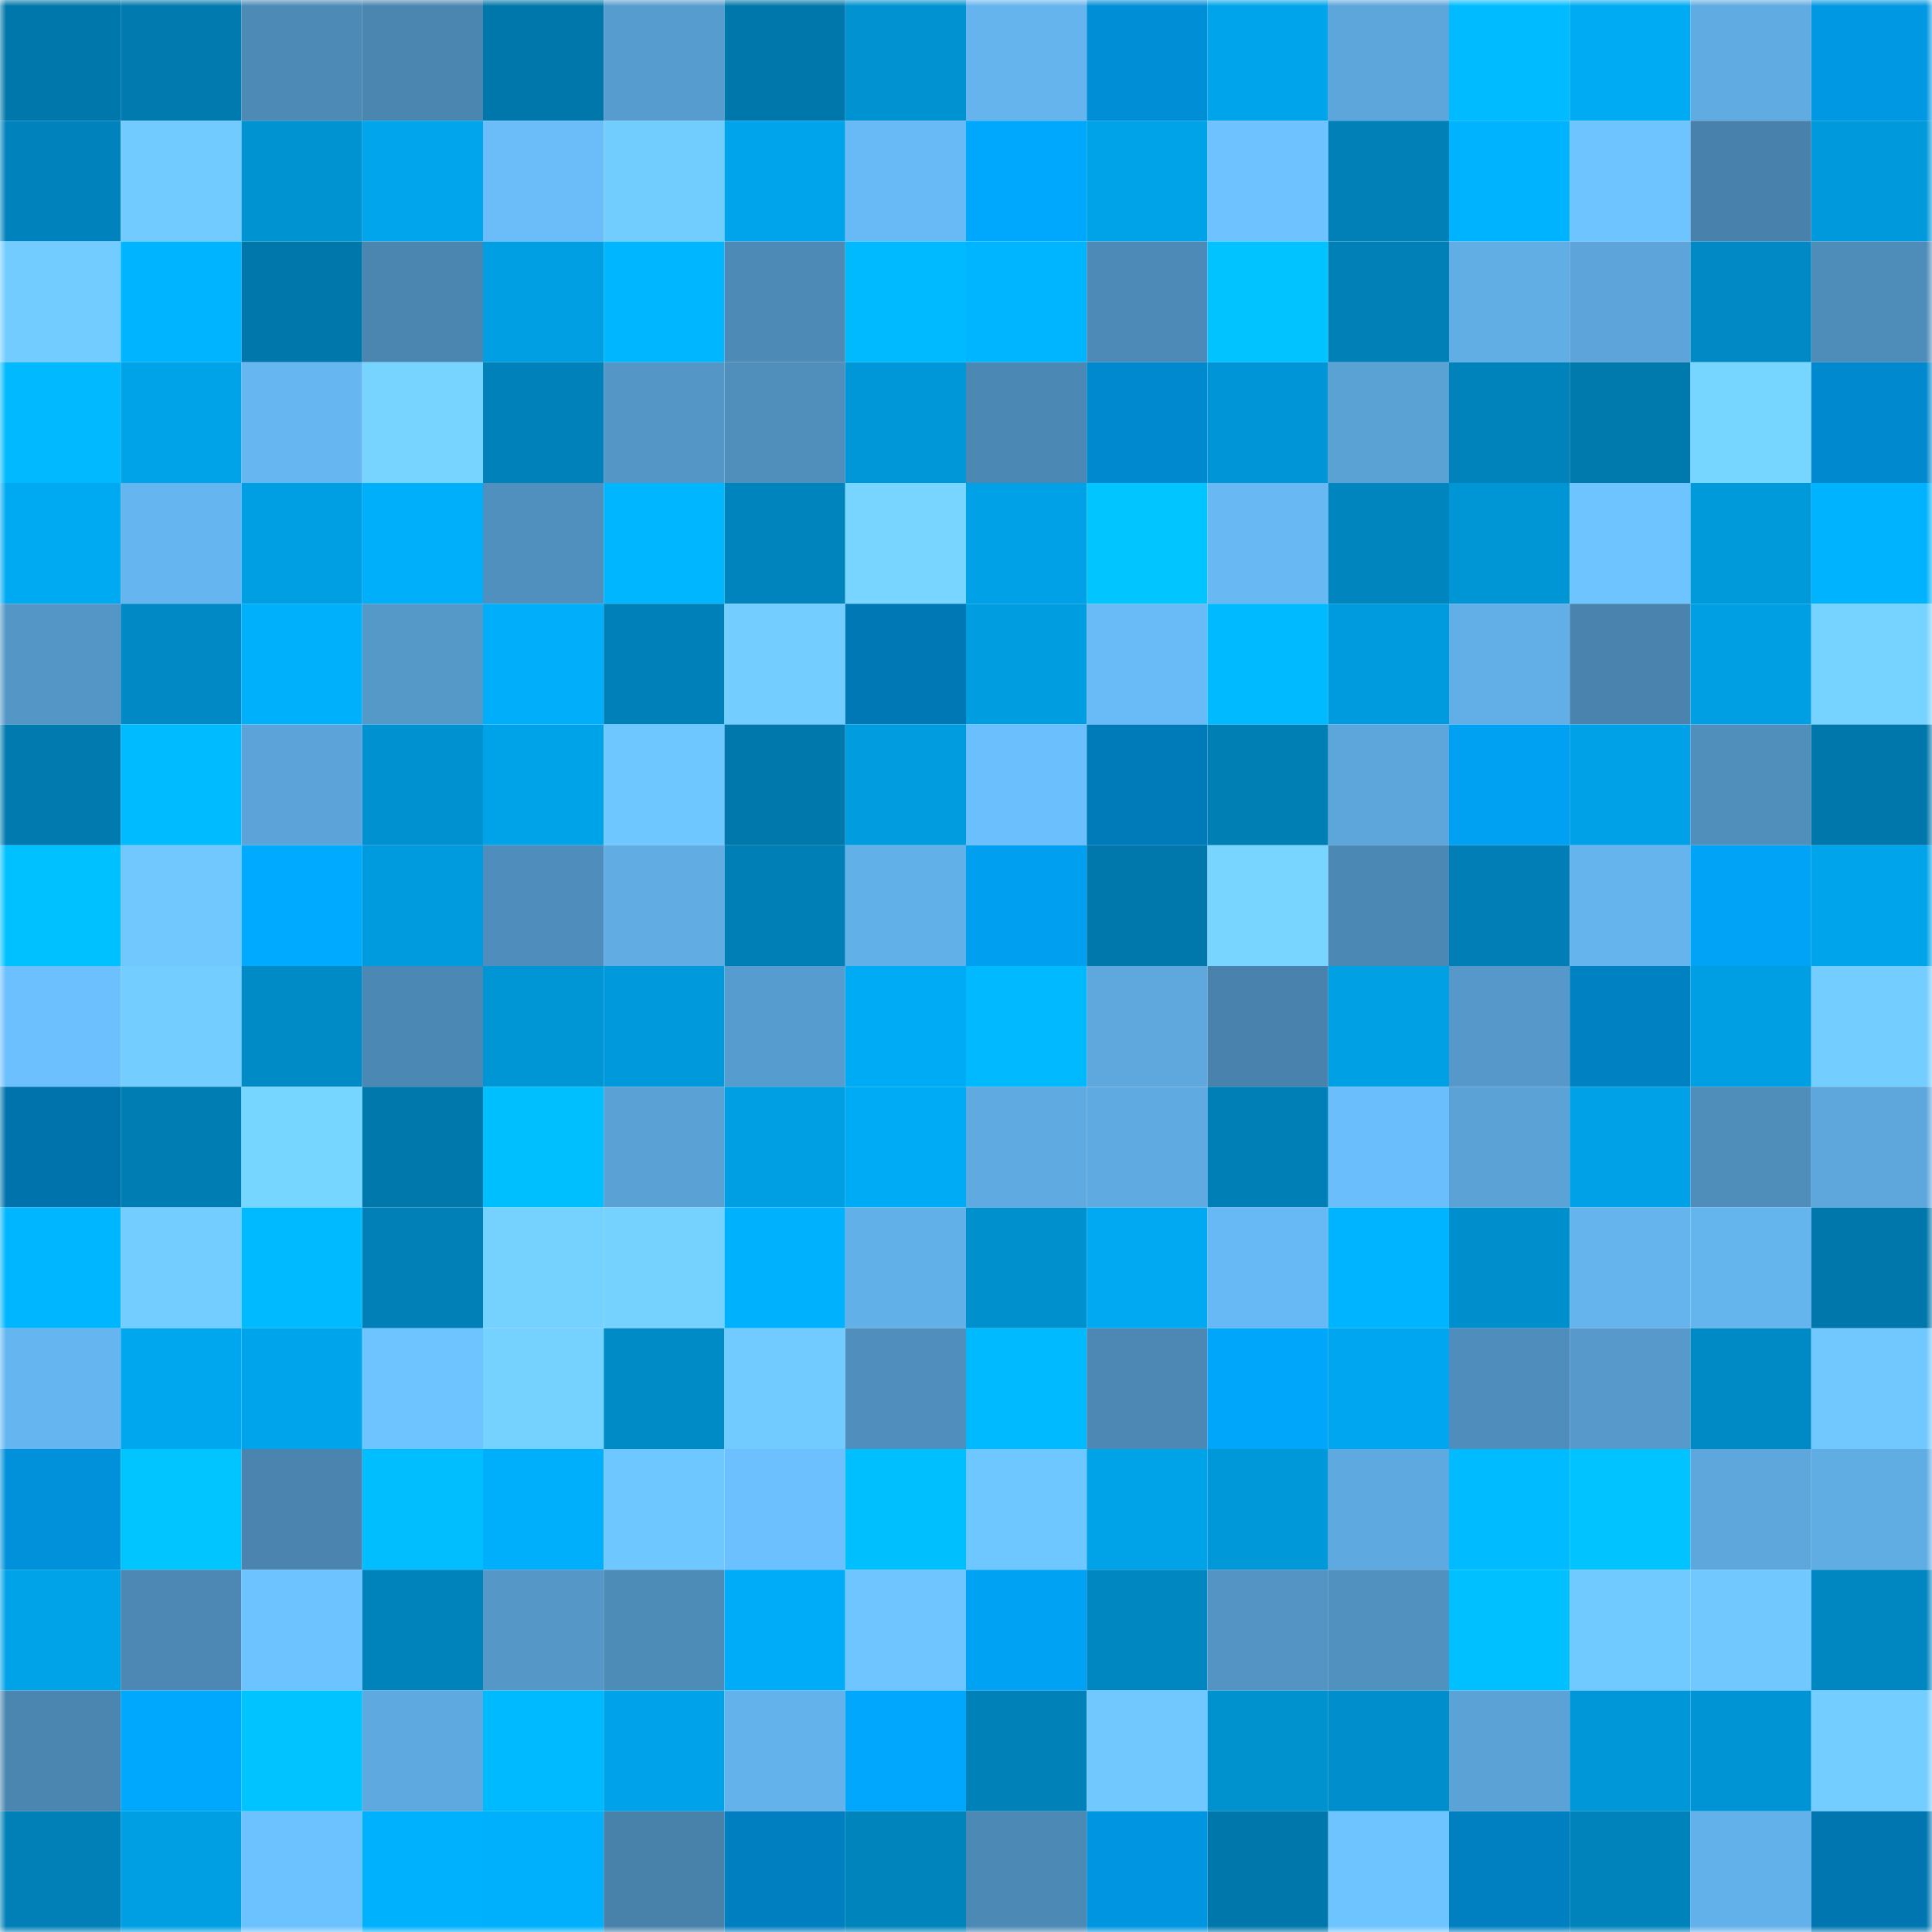 <svg viewBox="0 0 160 160" fill="none" role="img" xmlns="http://www.w3.org/2000/svg" width="240" height="240" name="ens%2Crue.eth"><mask id="112257845" mask-type="alpha" maskUnits="userSpaceOnUse" x="0" y="0" width="160" height="160"><rect width="160" height="160" fill="#FFFFFF"></rect></mask><g mask="url(#112257845)"><rect x="0" y="0" width="10" height="10" fill="#0077aa"></rect><rect x="10" y="0" width="10" height="10" fill="#007aaf"></rect><rect x="20" y="0" width="10" height="10" fill="#4d8ab6"></rect><rect x="30" y="0" width="10" height="10" fill="#4b86b0"></rect><rect x="40" y="0" width="10" height="10" fill="#0077aa"></rect><rect x="50" y="0" width="10" height="10" fill="#579cce"></rect><rect x="60" y="0" width="10" height="10" fill="#0077aa"></rect><rect x="70" y="0" width="10" height="10" fill="#0092d1"></rect><rect x="80" y="0" width="10" height="10" fill="#65b4ee"></rect><rect x="90" y="0" width="10" height="10" fill="#008ed6"></rect><rect x="100" y="0" width="10" height="10" fill="#00a4eb"></rect><rect x="110" y="0" width="10" height="10" fill="#5da6db"></rect><rect x="120" y="0" width="10" height="10" fill="#00bbff"></rect><rect x="130" y="0" width="10" height="10" fill="#00abf4"></rect><rect x="140" y="0" width="10" height="10" fill="#60abe2"></rect><rect x="150" y="0" width="10" height="10" fill="#0097e3"></rect><rect x="0" y="10" width="10" height="10" fill="#0083bc"></rect><rect x="10" y="10" width="10" height="10" fill="#71cbff"></rect><rect x="20" y="10" width="10" height="10" fill="#0093d2"></rect><rect x="30" y="10" width="10" height="10" fill="#00a5ec"></rect><rect x="40" y="10" width="10" height="10" fill="#6abdf9"></rect><rect x="50" y="10" width="10" height="10" fill="#72cdff"></rect><rect x="60" y="10" width="10" height="10" fill="#00a4eb"></rect><rect x="70" y="10" width="10" height="10" fill="#68baf6"></rect><rect x="80" y="10" width="10" height="10" fill="#00a8fd"></rect><rect x="90" y="10" width="10" height="10" fill="#00a2e8"></rect><rect x="100" y="10" width="10" height="10" fill="#6dc2ff"></rect><rect x="110" y="10" width="10" height="10" fill="#0080b7"></rect><rect x="120" y="10" width="10" height="10" fill="#00b3ff"></rect><rect x="130" y="10" width="10" height="10" fill="#6ec4ff"></rect><rect x="140" y="10" width="10" height="10" fill="#4881ab"></rect><rect x="150" y="10" width="10" height="10" fill="#009adc"></rect><rect x="0" y="20" width="10" height="10" fill="#72ccff"></rect><rect x="10" y="20" width="10" height="10" fill="#00b4ff"></rect><rect x="20" y="20" width="10" height="10" fill="#0077aa"></rect><rect x="30" y="20" width="10" height="10" fill="#4b86b0"></rect><rect x="40" y="20" width="10" height="10" fill="#009fe3"></rect><rect x="50" y="20" width="10" height="10" fill="#00b7ff"></rect><rect x="60" y="20" width="10" height="10" fill="#4d8ab6"></rect><rect x="70" y="20" width="10" height="10" fill="#00baff"></rect><rect x="80" y="20" width="10" height="10" fill="#00b5ff"></rect><rect x="90" y="20" width="10" height="10" fill="#4d8ab7"></rect><rect x="100" y="20" width="10" height="10" fill="#00c3ff"></rect><rect x="110" y="20" width="10" height="10" fill="#0080b7"></rect><rect x="120" y="20" width="10" height="10" fill="#61aee5"></rect><rect x="130" y="20" width="10" height="10" fill="#5ca4d9"></rect><rect x="140" y="20" width="10" height="10" fill="#0089c5"></rect><rect x="150" y="20" width="10" height="10" fill="#4e8cb9"></rect><rect x="0" y="30" width="10" height="10" fill="#00b9ff"></rect><rect x="10" y="30" width="10" height="10" fill="#00a2e8"></rect><rect x="20" y="30" width="10" height="10" fill="#66b7f1"></rect><rect x="30" y="30" width="10" height="10" fill="#76d4ff"></rect><rect x="40" y="30" width="10" height="10" fill="#0081b9"></rect><rect x="50" y="30" width="10" height="10" fill="#5497c7"></rect><rect x="60" y="30" width="10" height="10" fill="#508ebc"></rect><rect x="70" y="30" width="10" height="10" fill="#0097d8"></rect><rect x="80" y="30" width="10" height="10" fill="#4c88b4"></rect><rect x="90" y="30" width="10" height="10" fill="#0089cf"></rect><rect x="100" y="30" width="10" height="10" fill="#0095d6"></rect><rect x="110" y="30" width="10" height="10" fill="#5aa1d4"></rect><rect x="120" y="30" width="10" height="10" fill="#0083bb"></rect><rect x="130" y="30" width="10" height="10" fill="#0079ad"></rect><rect x="140" y="30" width="10" height="10" fill="#77d6ff"></rect><rect x="150" y="30" width="10" height="10" fill="#0089ce"></rect><rect x="0" y="40" width="10" height="10" fill="#00aaf3"></rect><rect x="10" y="40" width="10" height="10" fill="#65b6f0"></rect><rect x="20" y="40" width="10" height="10" fill="#009fe4"></rect><rect x="30" y="40" width="10" height="10" fill="#00affa"></rect><rect x="40" y="40" width="10" height="10" fill="#5090be"></rect><rect x="50" y="40" width="10" height="10" fill="#00b7ff"></rect><rect x="60" y="40" width="10" height="10" fill="#0084bd"></rect><rect x="70" y="40" width="10" height="10" fill="#77d5ff"></rect><rect x="80" y="40" width="10" height="10" fill="#00a1e6"></rect><rect x="90" y="40" width="10" height="10" fill="#00c5ff"></rect><rect x="100" y="40" width="10" height="10" fill="#67b8f3"></rect><rect x="110" y="40" width="10" height="10" fill="#0085be"></rect><rect x="120" y="40" width="10" height="10" fill="#0095d4"></rect><rect x="130" y="40" width="10" height="10" fill="#6ec4ff"></rect><rect x="140" y="40" width="10" height="10" fill="#0099da"></rect><rect x="150" y="40" width="10" height="10" fill="#00b3ff"></rect><rect x="0" y="50" width="10" height="10" fill="#5496c6"></rect><rect x="10" y="50" width="10" height="10" fill="#0089c4"></rect><rect x="20" y="50" width="10" height="10" fill="#00b0fb"></rect><rect x="30" y="50" width="10" height="10" fill="#5599c9"></rect><rect x="40" y="50" width="10" height="10" fill="#00aef9"></rect><rect x="50" y="50" width="10" height="10" fill="#0080b8"></rect><rect x="60" y="50" width="10" height="10" fill="#73ceff"></rect><rect x="70" y="50" width="10" height="10" fill="#0078b5"></rect><rect x="80" y="50" width="10" height="10" fill="#009de0"></rect><rect x="90" y="50" width="10" height="10" fill="#68bbf7"></rect><rect x="100" y="50" width="10" height="10" fill="#00baff"></rect><rect x="110" y="50" width="10" height="10" fill="#009bde"></rect><rect x="120" y="50" width="10" height="10" fill="#62afe7"></rect><rect x="130" y="50" width="10" height="10" fill="#4a84ae"></rect><rect x="140" y="50" width="10" height="10" fill="#009fe3"></rect><rect x="150" y="50" width="10" height="10" fill="#76d3ff"></rect><rect x="0" y="60" width="10" height="10" fill="#007aaf"></rect><rect x="10" y="60" width="10" height="10" fill="#00bbff"></rect><rect x="20" y="60" width="10" height="10" fill="#5ba3d8"></rect><rect x="30" y="60" width="10" height="10" fill="#0091d0"></rect><rect x="40" y="60" width="10" height="10" fill="#00a2e8"></rect><rect x="50" y="60" width="10" height="10" fill="#6fc7ff"></rect><rect x="60" y="60" width="10" height="10" fill="#0078ac"></rect><rect x="70" y="60" width="10" height="10" fill="#009ce0"></rect><rect x="80" y="60" width="10" height="10" fill="#6bbffd"></rect><rect x="90" y="60" width="10" height="10" fill="#007bb9"></rect><rect x="100" y="60" width="10" height="10" fill="#007fb5"></rect><rect x="110" y="60" width="10" height="10" fill="#5da6db"></rect><rect x="120" y="60" width="10" height="10" fill="#00a0f2"></rect><rect x="130" y="60" width="10" height="10" fill="#00a1e6"></rect><rect x="140" y="60" width="10" height="10" fill="#508ebc"></rect><rect x="150" y="60" width="10" height="10" fill="#0077aa"></rect><rect x="0" y="70" width="10" height="10" fill="#00c1ff"></rect><rect x="10" y="70" width="10" height="10" fill="#70c8ff"></rect><rect x="20" y="70" width="10" height="10" fill="#00aaff"></rect><rect x="30" y="70" width="10" height="10" fill="#009bde"></rect><rect x="40" y="70" width="10" height="10" fill="#4f8ebc"></rect><rect x="50" y="70" width="10" height="10" fill="#60ace3"></rect><rect x="60" y="70" width="10" height="10" fill="#007fb6"></rect><rect x="70" y="70" width="10" height="10" fill="#62b0e8"></rect><rect x="80" y="70" width="10" height="10" fill="#009fef"></rect><rect x="90" y="70" width="10" height="10" fill="#0078ab"></rect><rect x="100" y="70" width="10" height="10" fill="#77d5ff"></rect><rect x="110" y="70" width="10" height="10" fill="#4c88b4"></rect><rect x="120" y="70" width="10" height="10" fill="#007eb5"></rect><rect x="130" y="70" width="10" height="10" fill="#65b4ee"></rect><rect x="140" y="70" width="10" height="10" fill="#00a3f6"></rect><rect x="150" y="70" width="10" height="10" fill="#00a4ea"></rect><rect x="0" y="80" width="10" height="10" fill="#6bc0fd"></rect><rect x="10" y="80" width="10" height="10" fill="#73ceff"></rect><rect x="20" y="80" width="10" height="10" fill="#008bc7"></rect><rect x="30" y="80" width="10" height="10" fill="#4c88b4"></rect><rect x="40" y="80" width="10" height="10" fill="#0095d5"></rect><rect x="50" y="80" width="10" height="10" fill="#0099db"></rect><rect x="60" y="80" width="10" height="10" fill="#579cce"></rect><rect x="70" y="80" width="10" height="10" fill="#00abf5"></rect><rect x="80" y="80" width="10" height="10" fill="#00b9ff"></rect><rect x="90" y="80" width="10" height="10" fill="#5ea8de"></rect><rect x="100" y="80" width="10" height="10" fill="#4982ac"></rect><rect x="110" y="80" width="10" height="10" fill="#00a0e5"></rect><rect x="120" y="80" width="10" height="10" fill="#5598c9"></rect><rect x="130" y="80" width="10" height="10" fill="#0081c2"></rect><rect x="140" y="80" width="10" height="10" fill="#009ee2"></rect><rect x="150" y="80" width="10" height="10" fill="#73cdff"></rect><rect x="0" y="90" width="10" height="10" fill="#0073ad"></rect><rect x="10" y="90" width="10" height="10" fill="#007db2"></rect><rect x="20" y="90" width="10" height="10" fill="#77d6ff"></rect><rect x="30" y="90" width="10" height="10" fill="#0078ac"></rect><rect x="40" y="90" width="10" height="10" fill="#00bfff"></rect><rect x="50" y="90" width="10" height="10" fill="#5aa1d5"></rect><rect x="60" y="90" width="10" height="10" fill="#009fe3"></rect><rect x="70" y="90" width="10" height="10" fill="#00abf5"></rect><rect x="80" y="90" width="10" height="10" fill="#5faae1"></rect><rect x="90" y="90" width="10" height="10" fill="#5fabe1"></rect><rect x="100" y="90" width="10" height="10" fill="#007fb6"></rect><rect x="110" y="90" width="10" height="10" fill="#6abefb"></rect><rect x="120" y="90" width="10" height="10" fill="#5ba3d7"></rect><rect x="130" y="90" width="10" height="10" fill="#00a1e6"></rect><rect x="140" y="90" width="10" height="10" fill="#4f8dbb"></rect><rect x="150" y="90" width="10" height="10" fill="#5da7dd"></rect><rect x="0" y="100" width="10" height="10" fill="#00b7ff"></rect><rect x="10" y="100" width="10" height="10" fill="#73ceff"></rect><rect x="20" y="100" width="10" height="10" fill="#00baff"></rect><rect x="30" y="100" width="10" height="10" fill="#0080b7"></rect><rect x="40" y="100" width="10" height="10" fill="#75d2ff"></rect><rect x="50" y="100" width="10" height="10" fill="#75d2ff"></rect><rect x="60" y="100" width="10" height="10" fill="#00b2fe"></rect><rect x="70" y="100" width="10" height="10" fill="#62b0e8"></rect><rect x="80" y="100" width="10" height="10" fill="#0090ce"></rect><rect x="90" y="100" width="10" height="10" fill="#00a9f2"></rect><rect x="100" y="100" width="10" height="10" fill="#67b9f5"></rect><rect x="110" y="100" width="10" height="10" fill="#00b4ff"></rect><rect x="120" y="100" width="10" height="10" fill="#008fcd"></rect><rect x="130" y="100" width="10" height="10" fill="#65b4ee"></rect><rect x="140" y="100" width="10" height="10" fill="#64b4ed"></rect><rect x="150" y="100" width="10" height="10" fill="#0077aa"></rect><rect x="0" y="110" width="10" height="10" fill="#65b6f0"></rect><rect x="10" y="110" width="10" height="10" fill="#00a7ef"></rect><rect x="20" y="110" width="10" height="10" fill="#00a4eb"></rect><rect x="30" y="110" width="10" height="10" fill="#6dc4ff"></rect><rect x="40" y="110" width="10" height="10" fill="#75d2ff"></rect><rect x="50" y="110" width="10" height="10" fill="#008ac6"></rect><rect x="60" y="110" width="10" height="10" fill="#71cbff"></rect><rect x="70" y="110" width="10" height="10" fill="#508fbd"></rect><rect x="80" y="110" width="10" height="10" fill="#00baff"></rect><rect x="90" y="110" width="10" height="10" fill="#4c88b3"></rect><rect x="100" y="110" width="10" height="10" fill="#00a6fa"></rect><rect x="110" y="110" width="10" height="10" fill="#00a7f0"></rect><rect x="120" y="110" width="10" height="10" fill="#4f8ebc"></rect><rect x="130" y="110" width="10" height="10" fill="#5699ca"></rect><rect x="140" y="110" width="10" height="10" fill="#008ac5"></rect><rect x="150" y="110" width="10" height="10" fill="#70c8ff"></rect><rect x="0" y="120" width="10" height="10" fill="#0091da"></rect><rect x="10" y="120" width="10" height="10" fill="#00c5ff"></rect><rect x="20" y="120" width="10" height="10" fill="#4a84af"></rect><rect x="30" y="120" width="10" height="10" fill="#00beff"></rect><rect x="40" y="120" width="10" height="10" fill="#00affb"></rect><rect x="50" y="120" width="10" height="10" fill="#6fc7ff"></rect><rect x="60" y="120" width="10" height="10" fill="#6bc0fd"></rect><rect x="70" y="120" width="10" height="10" fill="#00bfff"></rect><rect x="80" y="120" width="10" height="10" fill="#6fc7ff"></rect><rect x="90" y="120" width="10" height="10" fill="#00a2e8"></rect><rect x="100" y="120" width="10" height="10" fill="#0098d9"></rect><rect x="110" y="120" width="10" height="10" fill="#5ea9df"></rect><rect x="120" y="120" width="10" height="10" fill="#00bbff"></rect><rect x="130" y="120" width="10" height="10" fill="#00c3ff"></rect><rect x="140" y="120" width="10" height="10" fill="#5da7dd"></rect><rect x="150" y="120" width="10" height="10" fill="#60ade4"></rect><rect x="0" y="130" width="10" height="10" fill="#00a2e8"></rect><rect x="10" y="130" width="10" height="10" fill="#4c88b3"></rect><rect x="20" y="130" width="10" height="10" fill="#6dc3ff"></rect><rect x="30" y="130" width="10" height="10" fill="#0082ba"></rect><rect x="40" y="130" width="10" height="10" fill="#5598c8"></rect><rect x="50" y="130" width="10" height="10" fill="#4e8cb8"></rect><rect x="60" y="130" width="10" height="10" fill="#00acf7"></rect><rect x="70" y="130" width="10" height="10" fill="#6ec5ff"></rect><rect x="80" y="130" width="10" height="10" fill="#00a2f4"></rect><rect x="90" y="130" width="10" height="10" fill="#0087c1"></rect><rect x="100" y="130" width="10" height="10" fill="#5394c4"></rect><rect x="110" y="130" width="10" height="10" fill="#5191bf"></rect><rect x="120" y="130" width="10" height="10" fill="#00c0ff"></rect><rect x="130" y="130" width="10" height="10" fill="#71caff"></rect><rect x="140" y="130" width="10" height="10" fill="#70c8ff"></rect><rect x="150" y="130" width="10" height="10" fill="#0086c0"></rect><rect x="0" y="140" width="10" height="10" fill="#4b86b0"></rect><rect x="10" y="140" width="10" height="10" fill="#00a8fd"></rect><rect x="20" y="140" width="10" height="10" fill="#00c3ff"></rect><rect x="30" y="140" width="10" height="10" fill="#5ea9df"></rect><rect x="40" y="140" width="10" height="10" fill="#00baff"></rect><rect x="50" y="140" width="10" height="10" fill="#00a3e9"></rect><rect x="60" y="140" width="10" height="10" fill="#63b2eb"></rect><rect x="70" y="140" width="10" height="10" fill="#00a7fc"></rect><rect x="80" y="140" width="10" height="10" fill="#0082b9"></rect><rect x="90" y="140" width="10" height="10" fill="#70c8ff"></rect><rect x="100" y="140" width="10" height="10" fill="#0091cf"></rect><rect x="110" y="140" width="10" height="10" fill="#008fcc"></rect><rect x="120" y="140" width="10" height="10" fill="#5ba3d7"></rect><rect x="130" y="140" width="10" height="10" fill="#0097d8"></rect><rect x="140" y="140" width="10" height="10" fill="#0094d4"></rect><rect x="150" y="140" width="10" height="10" fill="#73cdff"></rect><rect x="0" y="150" width="10" height="10" fill="#0080b7"></rect><rect x="10" y="150" width="10" height="10" fill="#009fe4"></rect><rect x="20" y="150" width="10" height="10" fill="#6cc1ff"></rect><rect x="30" y="150" width="10" height="10" fill="#00b1fe"></rect><rect x="40" y="150" width="10" height="10" fill="#00b0fc"></rect><rect x="50" y="150" width="10" height="10" fill="#4881aa"></rect><rect x="60" y="150" width="10" height="10" fill="#007fc0"></rect><rect x="70" y="150" width="10" height="10" fill="#0084bc"></rect><rect x="80" y="150" width="10" height="10" fill="#4d89b5"></rect><rect x="90" y="150" width="10" height="10" fill="#0095e0"></rect><rect x="100" y="150" width="10" height="10" fill="#0077ab"></rect><rect x="110" y="150" width="10" height="10" fill="#6dc4ff"></rect><rect x="120" y="150" width="10" height="10" fill="#0080c1"></rect><rect x="130" y="150" width="10" height="10" fill="#0083bb"></rect><rect x="140" y="150" width="10" height="10" fill="#63b1ea"></rect><rect x="150" y="150" width="10" height="10" fill="#0076b1"></rect></g></svg>